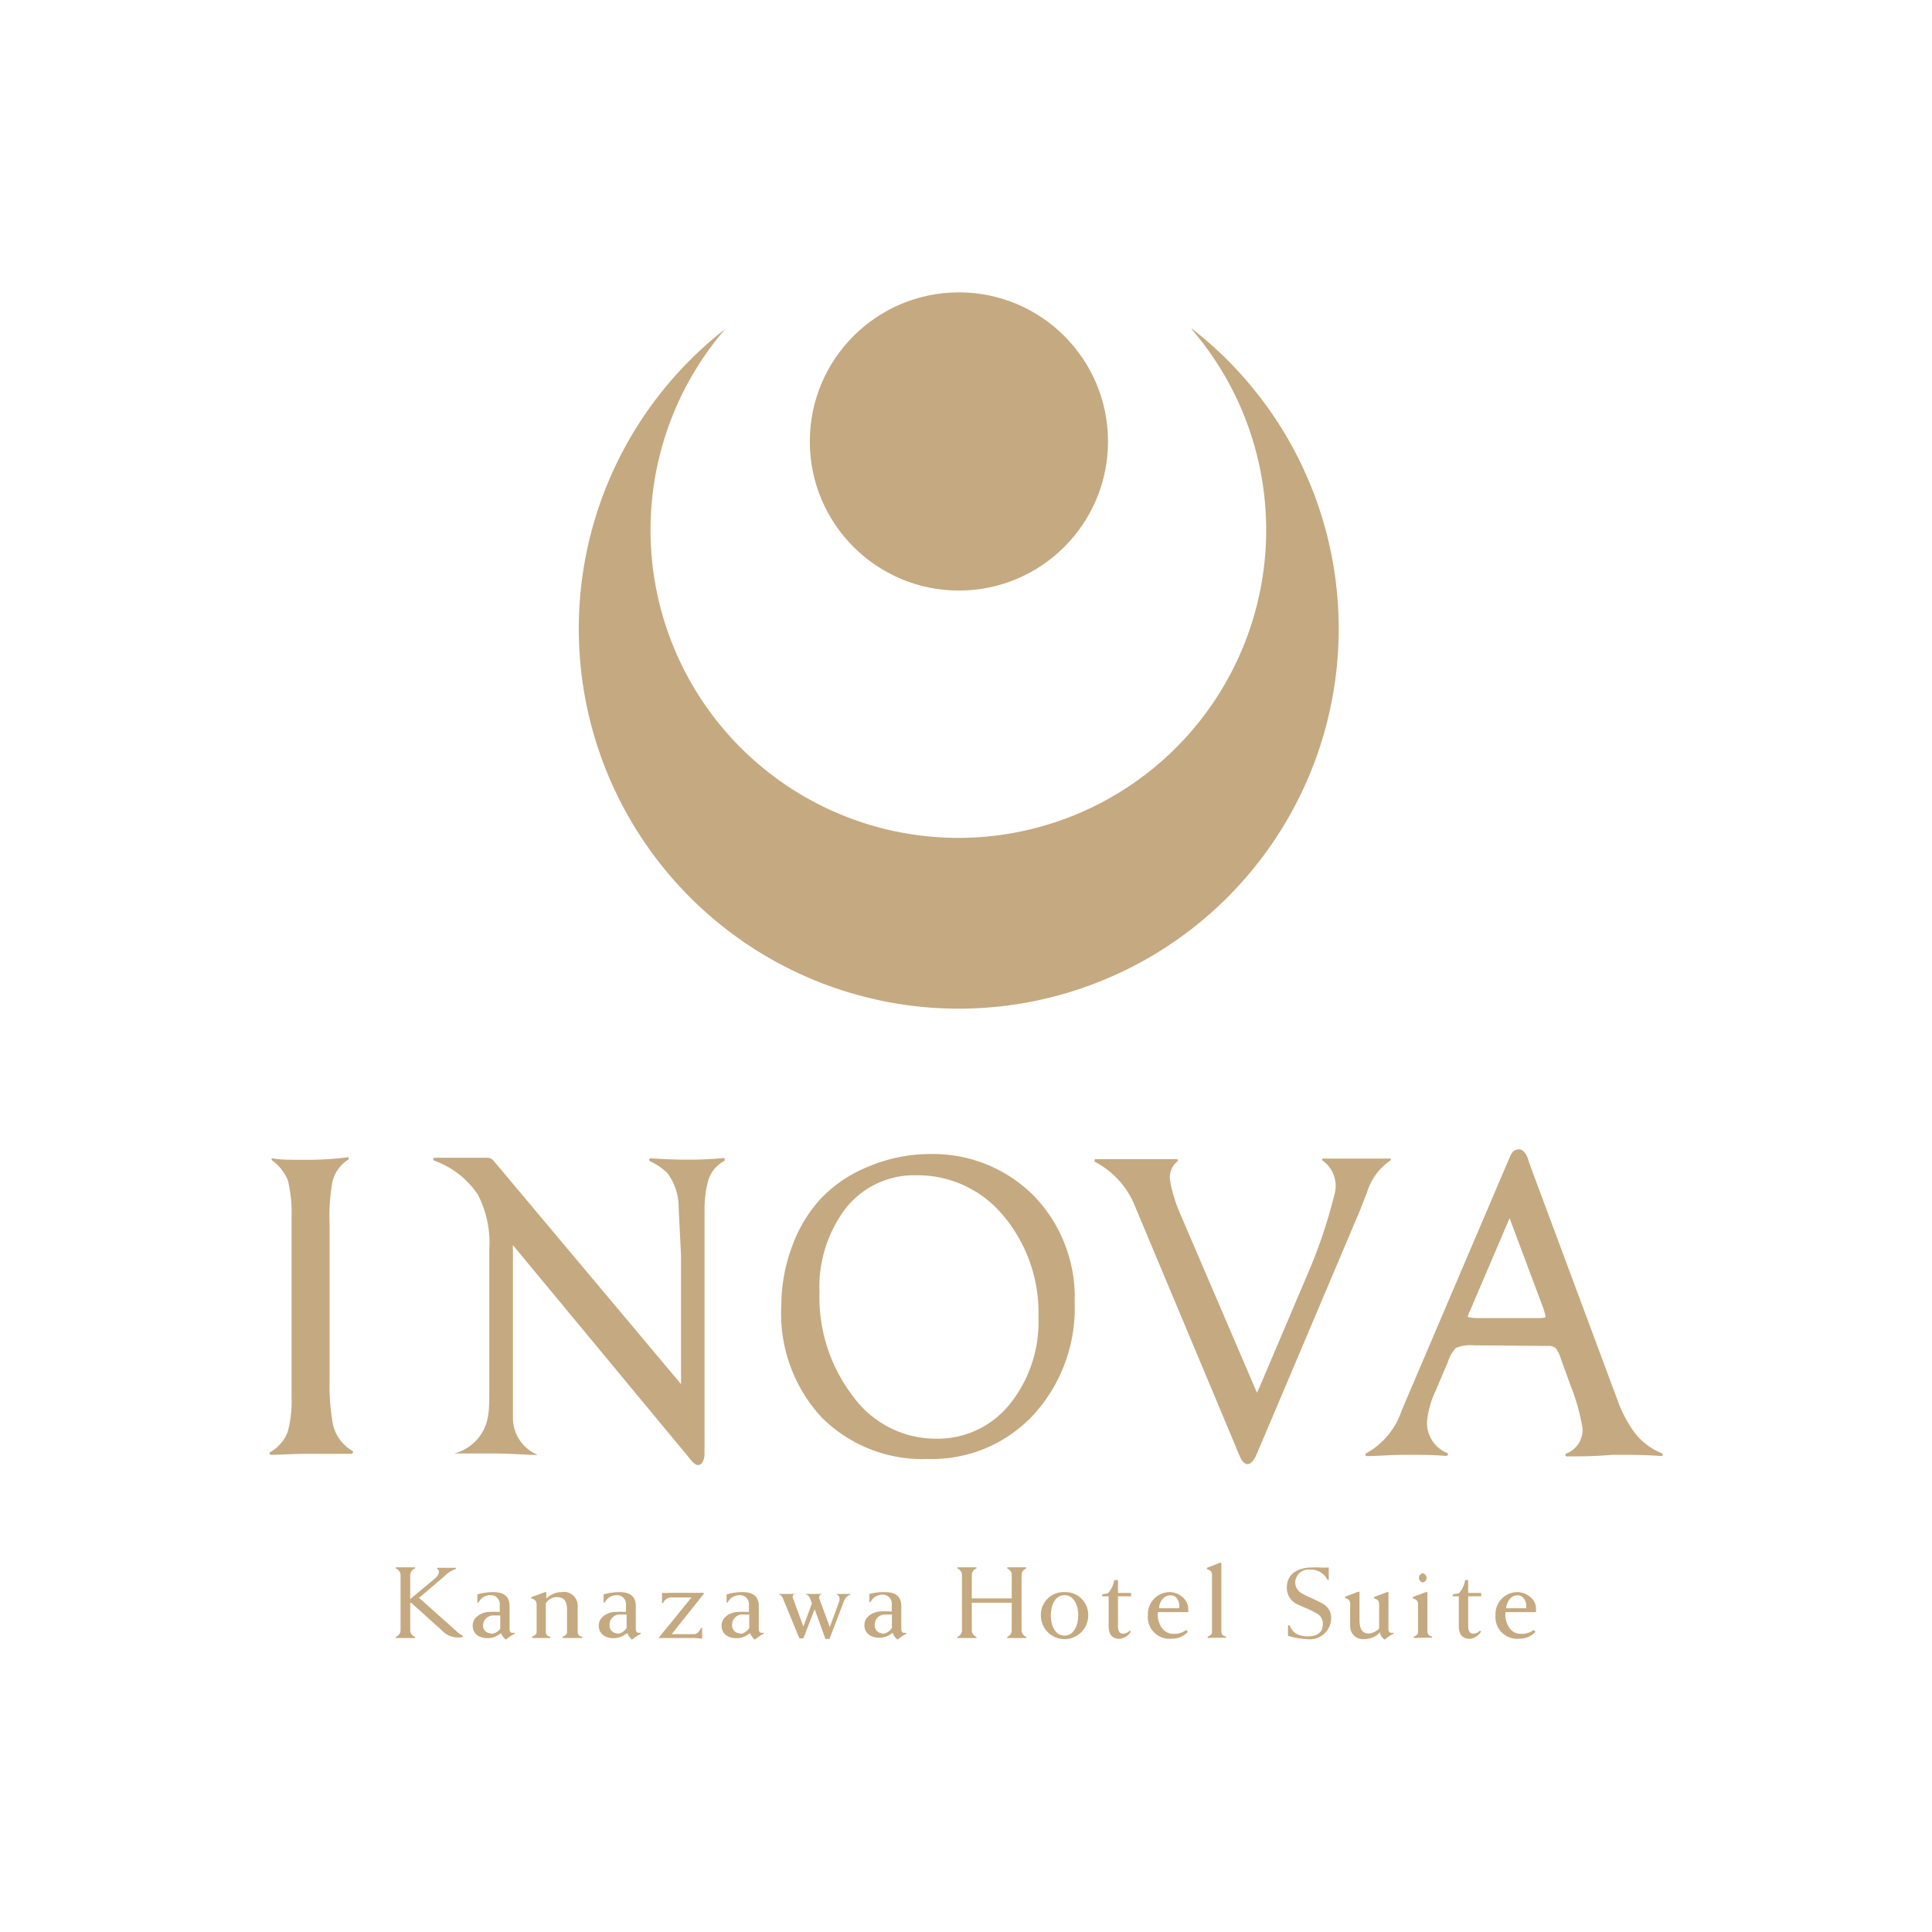 <svg id="レイヤー_1" data-name="レイヤー 1" xmlns="http://www.w3.org/2000/svg" viewBox="0 0 120 120"><defs><style>.cls-1{fill:#c5a980;}</style></defs><path class="cls-1" d="M16.84,90.36c.59,0,1.23-.06,2.33-.06s2,0,2.65,0a.09.09,0,0,0,.09-.06.09.09,0,0,0,0-.11,2.56,2.56,0,0,1-1.23-1.66,13.58,13.58,0,0,1-.21-2.68V76.07a12.28,12.28,0,0,1,.17-2.62,2.23,2.23,0,0,1,1-1.43.12.12,0,0,0,0-.13.09.09,0,0,0-.1,0,20.28,20.28,0,0,1-2.48.15c-1,0-1.69,0-2.09-.09-.06,0-.07,0-.09,0s0,.08,0,.11a2.89,2.89,0,0,1,1,1.25,8.58,8.58,0,0,1,.23,2.31V86.77a7.19,7.19,0,0,1-.25,2.2,2.48,2.48,0,0,1-1.07,1.22.09.09,0,0,0,.05.17Z"/><path class="cls-1" d="M44.93,71.93s-1,.1-2.1.1c-1.23,0-1.9-.06-2.41-.08,0,0-.09,0-.1.07a.09.09,0,0,0,.06.11,3.88,3.88,0,0,1,1.07.73,3.52,3.52,0,0,1,.7,2.11l.15,3v8l0,0L30.67,72.11a.51.51,0,0,0-.43-.2l-1.57,0H27a.09.09,0,0,0-.09.07.1.1,0,0,0,.06.11,5.47,5.47,0,0,1,2.71,2.11,6.52,6.52,0,0,1,.71,3.43v8.84c0,.33,0,1.07-.06,1.35a2.84,2.84,0,0,1-2.12,2.46c.71,0,1.52,0,2.55,0s1.92.09,2.66.09A2.47,2.47,0,0,1,31.86,88l0-1,0-9.37a1.57,1.57,0,0,1,0-.29L42.35,90l.34.41c.09.11.21.27.31.37.46.52.76,0,.76-.48,0-.19,0-.29,0-.48V88.15l0-13.15A7.06,7.06,0,0,1,44,73.27,2.09,2.09,0,0,1,45,72.1a.09.09,0,0,0,0-.11C45,71.92,45,71.93,44.93,71.93Z"/><path class="cls-1" d="M57.73,71.68a9.77,9.77,0,0,0-3.74.76,8.39,8.39,0,0,0-3,2,8.76,8.76,0,0,0-1.8,3,10.53,10.53,0,0,0-.66,3.64A9.48,9.48,0,0,0,51,88a8.83,8.83,0,0,0,6.63,2.62,8.62,8.62,0,0,0,6.56-2.74,9.84,9.84,0,0,0,2.56-7,9.07,9.07,0,0,0-2.54-6.61A8.83,8.83,0,0,0,57.73,71.68ZM64.5,81.83a8.14,8.14,0,0,1-1.81,5.42,5.74,5.74,0,0,1-4.55,2.11A6.34,6.34,0,0,1,53,86.75a10.09,10.09,0,0,1-2.1-6.47A8.08,8.08,0,0,1,52.57,75a5.4,5.4,0,0,1,4.36-2,6.88,6.88,0,0,1,5.39,2.51A9.35,9.35,0,0,1,64.5,81.83Z"/><path class="cls-1" d="M73.13,72.14a1.26,1.26,0,0,0-.46,1.15,8.93,8.93,0,0,0,.59,2L78,86.34l.08.16L78.3,86l2.92-6.87a31.48,31.48,0,0,0,1.65-4.88,1.93,1.93,0,0,0-.73-2.17.1.1,0,0,1,0-.12s0,0,.1,0l1.5,0,2.22,0h.32a.09.09,0,0,1,.08,0,.08.08,0,0,1,0,.12,3.7,3.7,0,0,0-1.46,2l-.39,1S78.16,90.1,78,90.44s-.59.93-1,0c-.08-.17-.25-.6-.25-.6L70.53,75A5.35,5.35,0,0,0,68,72.16a.1.1,0,0,1,0-.11A.09.09,0,0,1,68,72c.68,0,1.85,0,2.9,0S72.62,72,73,72c.08,0,.1,0,.13,0A.1.1,0,0,1,73.13,72.14Z"/><path class="cls-1" d="M96.12,83.6a.68.68,0,0,1,.52.15,2,2,0,0,1,.3.62L97.53,86a13.14,13.14,0,0,1,.76,2.68,1.57,1.57,0,0,1-1,1.6.09.09,0,0,0-.06.11.1.1,0,0,0,.1.07c.85,0,1.67,0,2.84-.1.89,0,2.15,0,3,.08,0,0,.09,0,.1-.07a.11.11,0,0,0-.06-.11,4,4,0,0,1-1.75-1.37,7.88,7.88,0,0,1-1-1.94L94.94,72.12c0-.11-.22-.75-.6-.73s-.46.23-.65.68L87.06,87.61a4.73,4.73,0,0,1-2.19,2.65c-.05,0-.07.06-.06.11a.09.09,0,0,0,.1.07c.63,0,1.48-.08,2.49-.08.62,0,1.58,0,2.42.07a.1.1,0,0,0,.1-.07.08.08,0,0,0,0-.1,2,2,0,0,1-1.28-2,5.52,5.52,0,0,1,.52-1.85l.77-1.81a2.24,2.24,0,0,1,.5-.88,2.4,2.4,0,0,1,1.11-.16ZM96,81.8s-.06.07-.36.07h-3.8s-.67,0-.67-.1a1.65,1.65,0,0,1,.15-.39l2.44-5.71a1.16,1.16,0,0,1,.06.15l2.07,5.52.06.23A.84.84,0,0,1,96,81.8Z"/><path class="cls-1" d="M28.22,101.2,28,101l-2-1.78.06,0,1.5-1.28.1-.09a1.6,1.6,0,0,1,.66-.4v-.07H27.15v.07a.19.19,0,0,1,.11.14c0,.15-.05.29-.3.5l-1.48,1.23V97.81a.45.45,0,0,1,.3-.39v-.07l-.62,0-.58,0v.07a.46.46,0,0,1,.3.39v3.46a.45.45,0,0,1-.3.4v.07l.58,0h.62v-.07a.45.45,0,0,1-.3-.4V99.55l.06,0,1.92,1.73a1.35,1.35,0,0,0,1.3.39v-.06A2.5,2.5,0,0,1,28.22,101.2Z"/><path class="cls-1" d="M31.15,101.45l0,.07a1.35,1.35,0,0,0,.26.32l.26-.19a1.54,1.54,0,0,1,.29-.17l0-.07a.36.36,0,0,1-.17,0c-.14,0-.14-.2-.14-.27V99.75c0-.57-.33-.86-1-.86a3.49,3.49,0,0,0-1,.14v.51h.07a.81.81,0,0,1,.74-.46.55.55,0,0,1,.58.6v.44H31a5.85,5.85,0,0,0-.64,0c-.29,0-1,.23-1,.85s.56.78.9.78a1.23,1.23,0,0,0,.81-.28Zm-.67,0A.49.49,0,0,1,30,101a.64.64,0,0,1,.7-.66h.37v.83A.76.76,0,0,1,30.48,101.48Z"/><path class="cls-1" d="M36.17,101.74v-.08c-.14,0-.29-.12-.29-.28V99.75a.85.85,0,0,0-1-.86,1.33,1.33,0,0,0-.86.32l-.09.08,0-.4h-.07L33,99.2l0,.08c.23.06.33.17.33.38v1.72c0,.14-.13.21-.28.28v.08l.56,0,.58,0v-.08c-.14,0-.29-.12-.29-.28V99.59a.79.79,0,0,1,.68-.39c.45,0,.64.24.64.79v1.39c0,.14-.12.21-.27.28v.08l.55,0Z"/><path class="cls-1" d="M39,101.45l0,.07a1.11,1.11,0,0,0,.25.32l.26-.19a1.93,1.93,0,0,1,.29-.17l0-.07a.34.34,0,0,1-.16,0c-.15,0-.15-.2-.15-.27V99.75c0-.57-.33-.86-1-.86a3.51,3.51,0,0,0-1,.14v.51h.07a.82.82,0,0,1,.75-.46.55.55,0,0,1,.57.6v.44h-.06a5.66,5.66,0,0,0-.63,0c-.3,0-1,.23-1,.85s.56.78.89.78a1.21,1.21,0,0,0,.81-.28Zm-.66,0a.48.48,0,0,1-.48-.51.63.63,0,0,1,.69-.66h.37v.83A.76.76,0,0,1,38.36,101.48Z"/><path class="cls-1" d="M40.91,101.74h2.16a3.39,3.39,0,0,1,.54.05h0l0-.68h-.07c-.11.24-.23.39-.45.39H41.71l.09-.1L43.71,99l0-.07H41.61a2,2,0,0,1-.49,0h0v.64h.07a.54.54,0,0,1,.5-.35h1.26l-.08.1-1.92,2.36Z"/><path class="cls-1" d="M46.62,101.45l0,.07a1.14,1.14,0,0,0,.26.32l.26-.19a1.54,1.54,0,0,1,.29-.17l0-.07a.32.32,0,0,1-.16,0c-.14,0-.14-.2-.14-.27V99.75c0-.57-.33-.86-1-.86a3.49,3.49,0,0,0-1,.14v.51h.06a.83.83,0,0,1,.75-.46.55.55,0,0,1,.58.6v.44h-.06a5.85,5.85,0,0,0-.64,0c-.3,0-1,.23-1,.85s.56.78.89.78a1.23,1.23,0,0,0,.82-.28Zm-.67,0a.49.49,0,0,1-.48-.51.64.64,0,0,1,.7-.66h.37v.83A.76.76,0,0,1,46,101.48Z"/><path class="cls-1" d="M51.27,101.8h.25l.9-2.35a.67.67,0,0,1,.41-.41V99h-.94V99a.3.3,0,0,1,.24.21.42.42,0,0,1,0,.25l-.59,1.6-.64-1.74a.22.22,0,0,1,0-.2.29.29,0,0,1,.18-.12V99H50V99a.48.48,0,0,1,.33.33l.1.26v0l-.53,1.44-.64-1.74a.22.22,0,0,1,0-.2.29.29,0,0,1,.18-.12V99H48.32V99a.48.48,0,0,1,.33.33l1,2.43h.25l.7-1.81Z"/><path class="cls-1" d="M55.48,101.45l0,.07a1.35,1.35,0,0,0,.26.32l.26-.19a1.54,1.54,0,0,1,.29-.17l0-.07a.36.36,0,0,1-.17,0c-.14,0-.14-.2-.14-.27V99.75c0-.57-.33-.86-1-.86A3.49,3.49,0,0,0,54,99v.51h.07a.81.81,0,0,1,.74-.46.55.55,0,0,1,.58.6v.44h-.06a5.85,5.85,0,0,0-.64,0c-.3,0-1,.23-1,.85s.56.78.9.78a1.23,1.23,0,0,0,.81-.28Zm-.67,0a.49.49,0,0,1-.48-.51.64.64,0,0,1,.7-.66h.37v.83A.76.76,0,0,1,54.81,101.48Z"/><path class="cls-1" d="M59.46,101.67v.07l.58,0h.61v-.07a.44.44,0,0,1-.29-.4V99.55h2.48v1.72a.43.43,0,0,1-.28.4v.07l.6,0,.58,0v-.07a.45.45,0,0,1-.29-.4V97.81a.44.44,0,0,1,.29-.39v-.07l-.58,0h-.6v.07a.43.43,0,0,1,.28.39v1.47H60.36V97.81a.44.44,0,0,1,.29-.39v-.07l-.61,0-.58,0v.07a.45.45,0,0,1,.29.39v3.46A.44.44,0,0,1,59.46,101.67Z"/><path class="cls-1" d="M66.12,98.89a1.41,1.41,0,0,0-1.47,1.45,1.47,1.47,0,0,0,2.94,0A1.41,1.41,0,0,0,66.12,98.89Zm0,2.7c-.59,0-.85-.63-.85-1.26s.26-1.25.85-1.25.85.63.85,1.25S66.7,101.59,66.12,101.59Z"/><path class="cls-1" d="M68.46,99.15h.4V101c0,.66.36.79.67.79a.9.9,0,0,0,.71-.45l-.07-.06a.57.57,0,0,1-.42.19c-.21,0-.31-.16-.31-.49V99.15h.81v-.21h-.81v-.8h-.23a1.66,1.66,0,0,1-.39.82l-.36.07Z"/><path class="cls-1" d="M90.21,99.15h.4V101c0,.66.37.79.68.79a.9.9,0,0,0,.7-.45l-.07-.06a.57.57,0,0,1-.42.19c-.2,0-.31-.16-.31-.49V99.15H92v-.21h-.81v-.8H91a1.57,1.57,0,0,1-.38.82l-.37.07Z"/><path class="cls-1" d="M72.67,98.89a1.36,1.36,0,0,0-1.37,1.44,1.34,1.34,0,0,0,1.48,1.45,1.26,1.26,0,0,0,1-.43l-.1-.11a1.22,1.22,0,0,1-.81.24.84.84,0,0,1-.64-.29,1.39,1.39,0,0,1-.31-1.06v0h1.88a.29.29,0,0,0,0-.14.91.91,0,0,0-.25-.69A1.23,1.23,0,0,0,72.67,98.89Zm.55,1H72l0-.08c0-.18.19-.72.71-.72a.48.48,0,0,1,.36.15.84.84,0,0,1,.18.59Z"/><path class="cls-1" d="M75.57,101.72l.58,0v-.08c-.14,0-.29-.12-.29-.28V97.07h-.09l-.81.31v.08c.23.06.32.17.32.38v3.54c0,.14-.12.21-.27.28v.08Z"/><path class="cls-1" d="M80,101.6a4.51,4.51,0,0,0,1.19.21,1.32,1.32,0,0,0,1.49-1.29,1,1,0,0,0-.48-.89c-.21-.12-.46-.24-.7-.35a5.27,5.27,0,0,1-.63-.31.77.77,0,0,1-.42-.72.83.83,0,0,1,.92-.76,1.15,1.15,0,0,1,1.09.65h.07l0-.78h0a5.46,5.46,0,0,1-.58,0,3.89,3.89,0,0,0-.47,0c-.75,0-1.55.32-1.55,1.23a1.11,1.11,0,0,0,.66,1.06l.47.21a5,5,0,0,1,.83.42.7.7,0,0,1,.27.62c0,.48-.33.74-.94.74a1.47,1.47,0,0,1-.76-.2,1.09,1.09,0,0,1-.36-.49H80Z"/><path class="cls-1" d="M85.71,101.35l0,.1a.89.89,0,0,0,.28.39l.26-.19a1.58,1.58,0,0,1,.3-.17l0-.07a.36.36,0,0,1-.17,0c-.14,0-.14-.19-.14-.27V98.89h-.09l-.8.3v.09c.22.06.31.16.31.36v1.51l0,0a1,1,0,0,1-.65.31c-.5,0-.57-.45-.57-.89v-1.7h-.09l-.8.3v.09c.23.06.31.16.31.36V101a.8.8,0,0,0,.88.81,1.39,1.39,0,0,0,.92-.36Z"/><path class="cls-1" d="M88.37,101.72l.58,0v-.08c-.14,0-.29-.12-.29-.28V98.89h-.1l-.8.3v.09c.23.06.32.17.32.38v1.72c0,.14-.12.21-.27.28v.08Zm0-4a.29.29,0,0,0,0,.57.29.29,0,0,0,0-.57Z"/><path class="cls-1" d="M94.26,98.89a1.36,1.36,0,0,0-1.37,1.44,1.34,1.34,0,0,0,1.48,1.45,1.28,1.28,0,0,0,1-.43l-.11-.11a1.21,1.21,0,0,1-.81.24.84.84,0,0,1-.64-.29,1.43,1.43,0,0,1-.3-1.06v0h1.89a.42.42,0,0,0,0-.14.9.9,0,0,0-.24-.69A1.27,1.27,0,0,0,94.26,98.89Zm.56,1H93.55l0-.08c.05-.18.19-.72.7-.72a.46.46,0,0,1,.36.15.79.79,0,0,1,.19.59Z"/><path class="cls-1" d="M74,20.43a19.12,19.12,0,1,1-28.95,0,23.6,23.6,0,1,0,29,0Z"/><circle class="cls-1" cx="59.56" cy="27.42" r="9.26"/></svg>